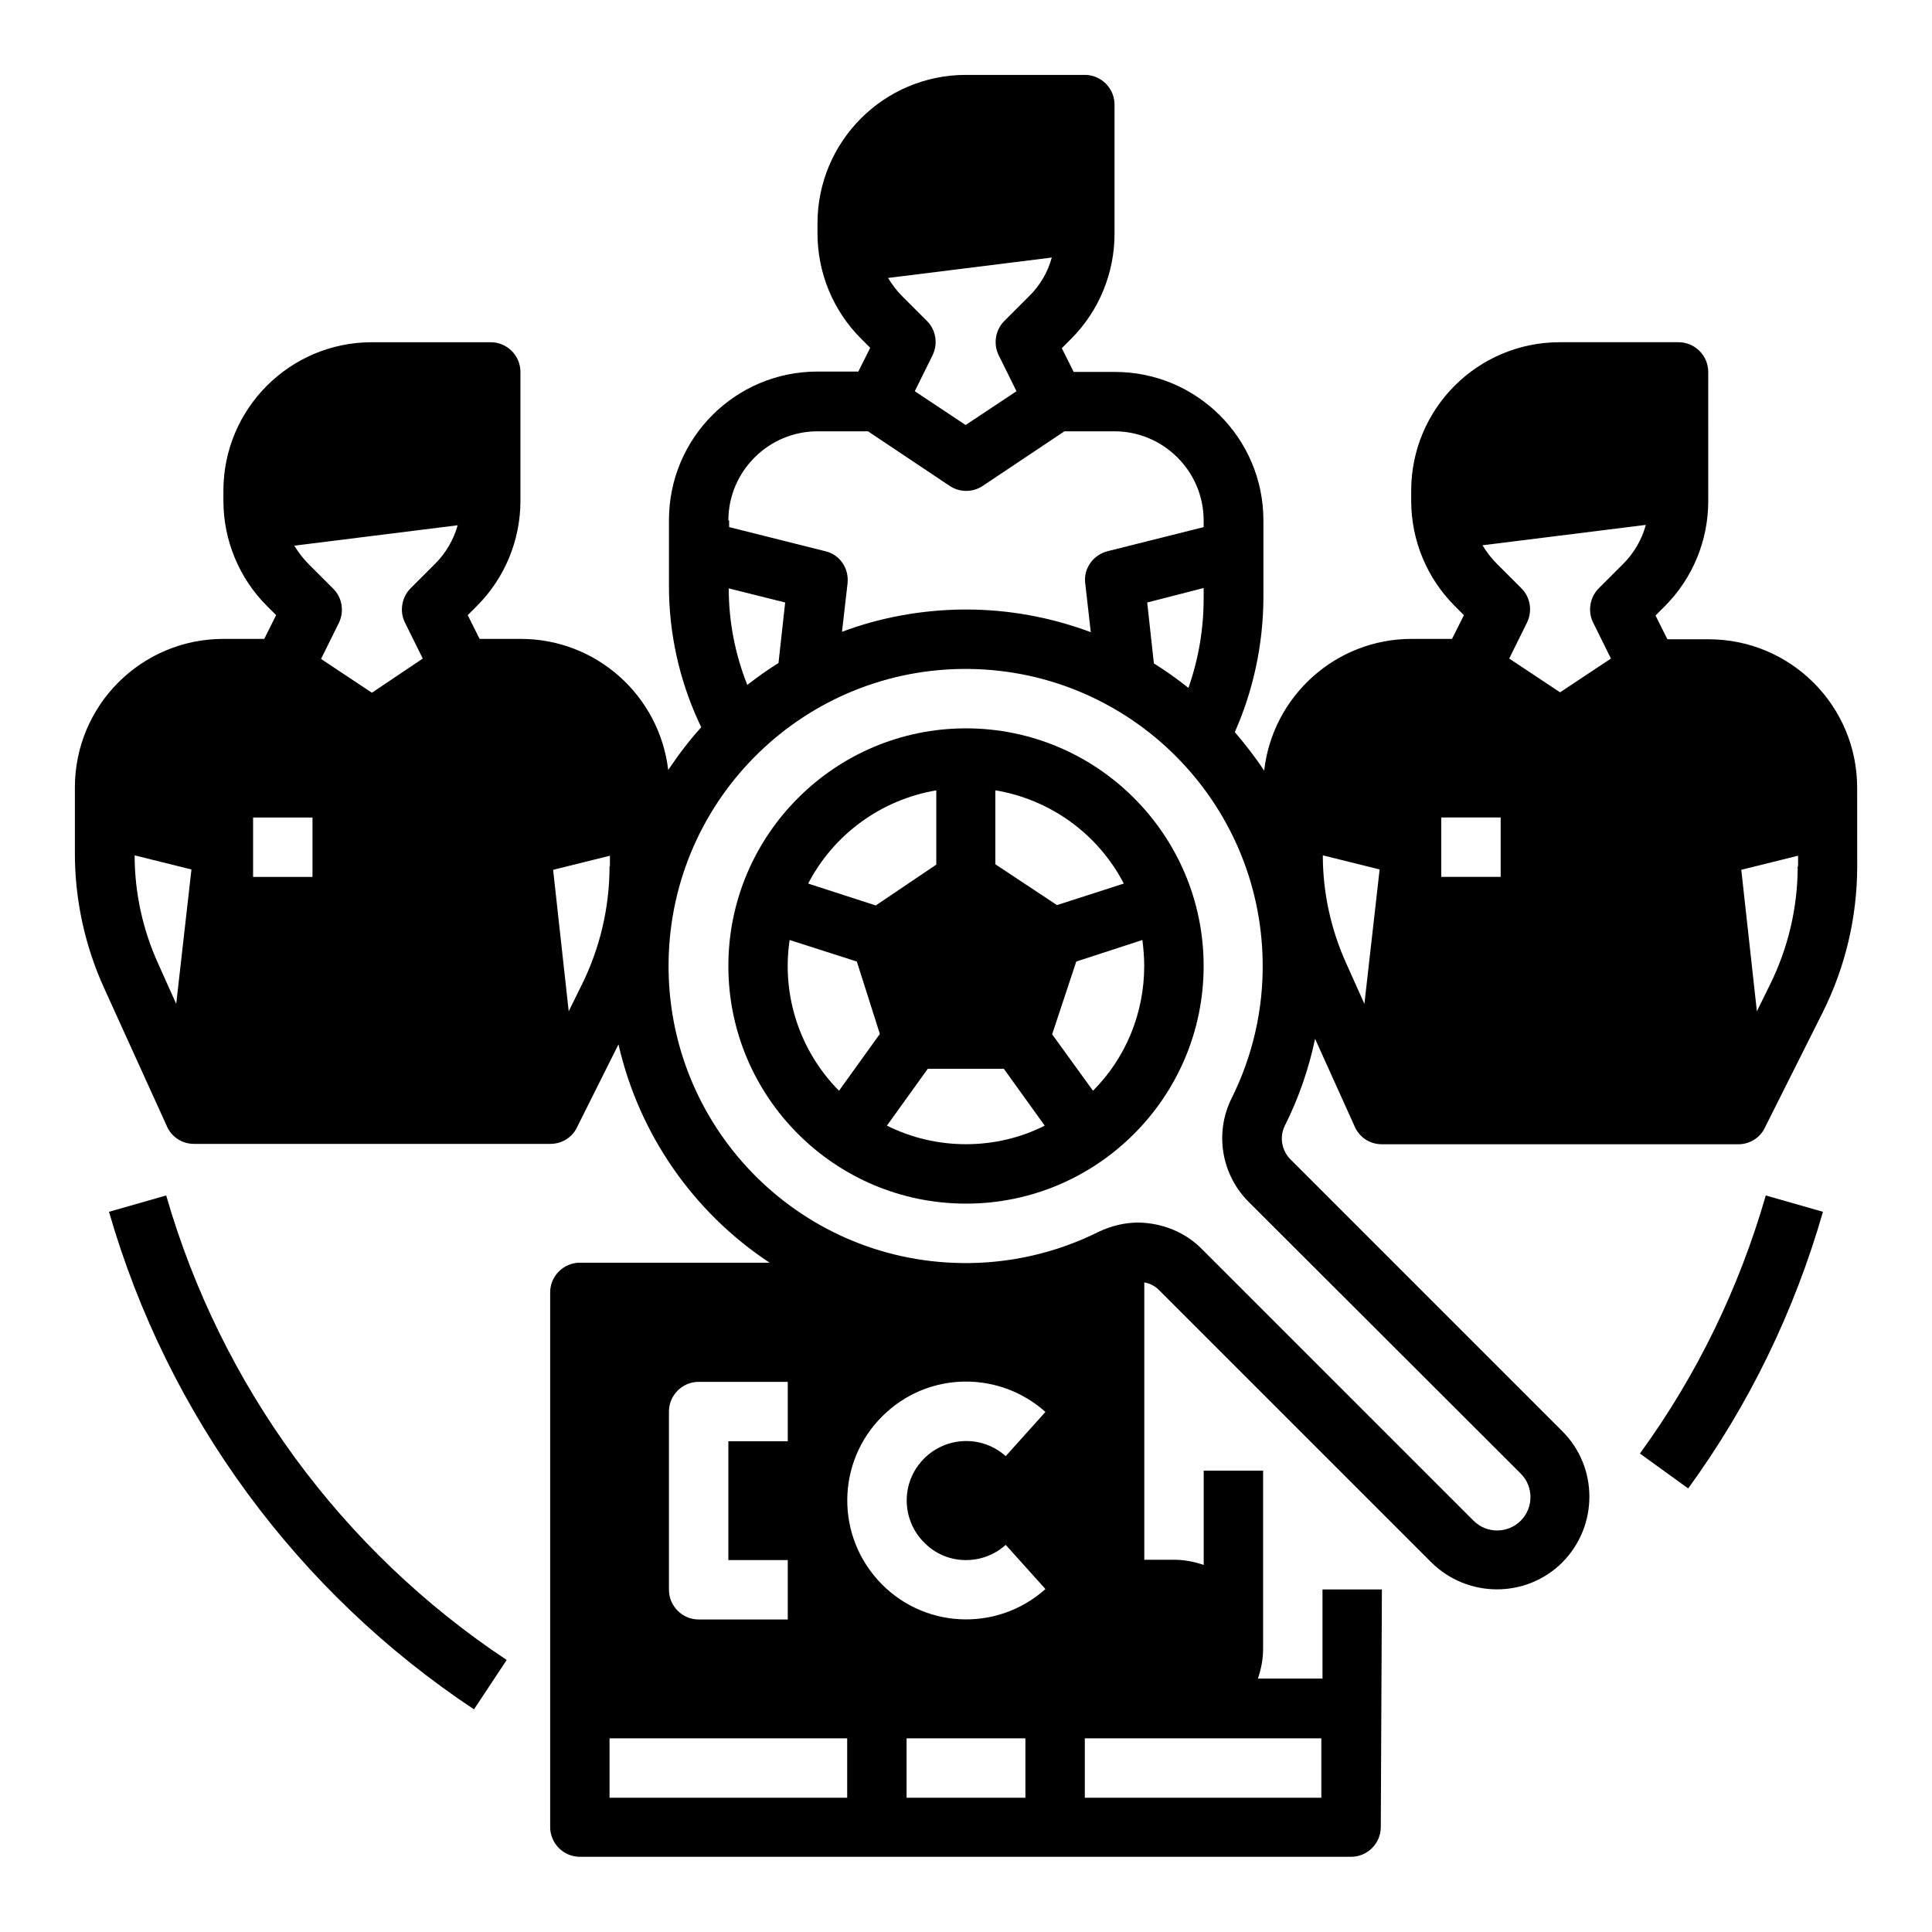 <?xml version="1.0" encoding="UTF-8"?>
<!-- Uploaded to: ICON Repo, www.iconrepo.com, Generator: ICON Repo Mixer Tools -->
<svg fill="#000000" width="800px" height="800px" version="1.1" viewBox="144 144 512 512" xmlns="http://www.w3.org/2000/svg">
 <g>
  <path d="m400 337.02c-34.734 0-62.977 28.242-62.977 62.977s28.242 62.977 62.977 62.977 62.977-28.242 62.977-62.977c0-34.738-28.242-62.977-62.977-62.977zm7.871 16.434c14.562 2.461 27.16 11.609 33.949 24.699l-17.711 5.707-16.336-10.824v-19.582zm-15.746 0v19.68l-16.039 10.824-17.91-5.805c6.793-13.09 19.387-22.242 33.949-24.699zm-25.781 79.605c-10.43-10.527-15.254-25.289-13.086-39.949l17.809 5.707 6.102 19.188zm33.656 14.168c-7.281 0-14.465-1.672-20.961-4.922l10.824-15.055h20.172l10.824 15.055c-6.394 3.25-13.578 4.922-20.859 4.922zm47.23-47.23c0 12.398-4.82 24.305-13.578 33.062l-10.824-14.957 6.394-19.285 17.516-5.707c0.297 2.262 0.492 4.621 0.492 6.887z"/>
  <path d="m188.04 460.81-15.152 4.328c15.547 54.023 49.891 100.76 96.727 131.86l8.66-13.086c-43.691-29.027-75.668-72.617-90.234-123.1z"/>
  <path d="m578.59 529.2 12.793 9.25c16.137-22.141 28.141-46.938 35.719-73.309l-15.152-4.328c-7.086 24.598-18.305 47.723-33.359 68.387z"/>
  <path d="m596.8 313.41h-10.922l-3.148-6.297 2.461-2.461c7.379-7.379 11.512-17.418 11.512-27.848l-0.004-34.242c0-4.328-3.543-7.871-7.871-7.871h-31.488c-21.746 0-39.359 17.613-39.359 39.359v2.656c0 10.43 4.133 20.469 11.512 27.848l2.461 2.461-3.148 6.297h-10.727c-19.977 0-36.801 15.055-39.066 34.934-2.363-3.641-5.019-6.988-7.773-10.234 4.922-11.121 7.477-23.125 7.578-35.324v-20.766c0-21.746-17.613-39.359-39.359-39.359h-10.922l-3.148-6.297 2.461-2.461c7.379-7.379 11.512-17.418 11.512-27.848v-34.242c0-4.328-3.543-7.871-7.871-7.871h-31.488c-21.746 0-39.359 17.613-39.359 39.359v2.656c0 10.43 4.133 20.469 11.512 27.848l2.461 2.461-3.148 6.297h-10.828c-21.746 0-39.359 17.613-39.359 39.359v17.516c0 12.301 2.656 24.5 7.773 35.719l0.789 1.672c-3.246 3.543-6.102 7.379-8.758 11.316-2.363-19.777-19.09-34.734-39.066-34.734h-10.922l-3.148-6.297 2.461-2.461c7.379-7.379 11.512-17.418 11.512-27.848v-34.145c0-4.328-3.543-7.871-7.871-7.871h-31.488c-21.746 0-39.359 17.613-39.359 39.359v2.656c0 10.43 4.133 20.469 11.512 27.848l2.461 2.461-3.148 6.297h-10.824c-21.746 0-39.359 17.613-39.359 39.359v17.516c0 12.301 2.656 24.5 7.773 35.719l16.629 36.605c1.277 2.856 4.035 4.625 7.184 4.625h94.465c2.953 0 5.707-1.672 6.988-4.328l11.02-22.043c5.41 23.715 19.777 44.477 40.051 57.859h-50.285c-4.328 0-7.871 3.543-7.871 7.871v141.7c0 4.328 3.543 7.871 7.871 7.871h204.38c4.328 0 7.871-3.543 7.871-7.871l0.297-62.977h-15.742v23.617h-17.121c0.887-2.559 1.379-5.215 1.379-7.871v-47.23h-15.742v24.992c-2.559-0.887-5.215-1.379-7.871-1.379h-7.871v-73.504c1.574 0.297 3.051 1.082 4.133 2.262l71.93 71.93c9.645 9.543 25.191 9.543 34.734 0 9.543-9.645 9.543-25.191 0-34.734l-71.93-71.93c-2.461-2.363-3.148-6.102-1.574-9.152 3.641-7.281 6.297-14.957 7.969-22.926l10.527 23.32c1.277 2.856 4.035 4.625 7.184 4.625h94.465c2.953 0 5.707-1.672 6.988-4.328l15.352-30.602c6.004-12.004 9.152-25.289 9.152-38.77l-0.012-20.766c0-21.746-17.613-39.359-39.359-39.359zm-406.1 96.629-4.723-10.527c-4.133-9.055-6.297-18.895-6.297-28.832l15.055 3.738zm36.113-33.652h-15.742v-15.742h15.742zm32.473-82.953-6.496 6.496c-2.363 2.363-2.953 6.102-1.477 9.055l4.723 9.543-13.477 9.051-13.48-8.953 4.723-9.543c1.477-3.051 0.887-6.691-1.477-9.055l-6.496-6.496c-1.477-1.477-2.754-3.148-3.836-4.922l43.297-5.41c-1.082 3.84-3.148 7.383-6.004 10.234zm46.25 80.098c0 11.02-2.559 21.844-7.477 31.684l-3.344 6.789-4.133-37.492 15.055-3.738-0.004 2.758zm117.2-161.28c-1.082 3.938-3.148 7.477-6.102 10.332l-6.496 6.496c-2.363 2.363-2.953 6.102-1.477 9.055l4.723 9.543-13.48 8.953-13.48-8.953 4.723-9.543c1.477-3.051 0.887-6.691-1.477-9.055l-6.496-6.496c-1.477-1.477-2.754-3.148-3.836-4.922zm-85.707 69.668c0-12.988 10.629-23.617 23.617-23.617h13.383l21.648 14.465c2.656 1.77 6.102 1.77 8.758 0l21.648-14.465h13.281c12.988 0 23.617 10.629 23.617 23.617v1.77l-25.484 6.394c-3.836 0.984-6.394 4.625-5.902 8.461l1.477 12.988c-10.527-3.938-21.746-6.004-32.965-6.004h-0.789c-11.02 0.098-21.941 2.066-32.176 5.902l1.477-12.891c0.395-3.938-2.066-7.578-5.902-8.461l-25.484-6.394-0.008-1.766zm125.95 17.91v2.856c0 8.07-1.379 16.039-4.035 23.617-2.953-2.363-6.004-4.527-9.152-6.496l-1.77-16.137zm-110.9 3.836-1.77 16.039c-2.856 1.77-5.609 3.738-8.266 5.805-3.246-8.168-4.922-16.828-4.922-25.586zm-30.801 214.41c0-4.328 3.543-7.871 7.871-7.871h23.617v15.742h-15.742v31.488h15.742v15.742h-23.617c-4.328 0-7.871-3.543-7.871-7.871zm47.234 102.34h-62.977v-15.742h62.977zm47.23 0h-31.488v-15.742h31.488zm-15.742-62.977c3.836 0 7.578-1.379 10.527-4.035l10.527 11.711c-12.988 11.609-32.867 10.527-44.477-2.461-11.609-12.988-10.527-32.867 2.461-44.477 11.906-10.727 30.012-10.727 42.016 0l-10.527 11.711c-6.496-5.805-16.434-5.215-22.238 1.277-5.805 6.496-5.215 16.434 1.277 22.238 2.856 2.66 6.594 4.035 10.434 4.035zm94.168 47.234v15.742h-62.68v-15.742zm52.84-70.16c3.445 3.445 3.445 9.055 0 12.496-3.445 3.445-9.055 3.445-12.496 0l-71.93-71.93c-4.43-4.527-10.527-6.988-16.926-7.086-3.641 0-7.184 0.887-10.527 2.461-11.219 5.609-23.715 8.461-36.309 8.266-43.492-0.59-78.227-36.309-77.637-79.801 0.59-43.492 36.309-78.227 79.801-77.637 42.605 0.59 77.047 35.031 77.637 77.637 0.195 12.594-2.656 24.992-8.266 36.211-4.527 9.152-2.656 20.172 4.527 27.355zm-41.426-124.48-4.723-10.527c-4.133-9.055-6.297-18.895-6.297-28.832l15.055 3.738zm36.113-33.652h-15.742v-15.742h15.742zm32.473-82.953-6.496 6.496c-2.363 2.363-2.953 6.102-1.477 9.055l4.723 9.543-13.48 8.953-13.48-8.953 4.723-9.543c1.477-3.051 0.887-6.691-1.477-9.055l-6.496-6.496c-1.477-1.477-2.754-3.148-3.836-4.922l43.297-5.41c-1.082 3.938-3.148 7.481-6 10.332zm46.246 80.098c0 11.02-2.559 21.844-7.477 31.684l-3.344 6.789-4.133-37.492 15.055-3.738-0.004 2.758z"/>
 </g>
</svg>
